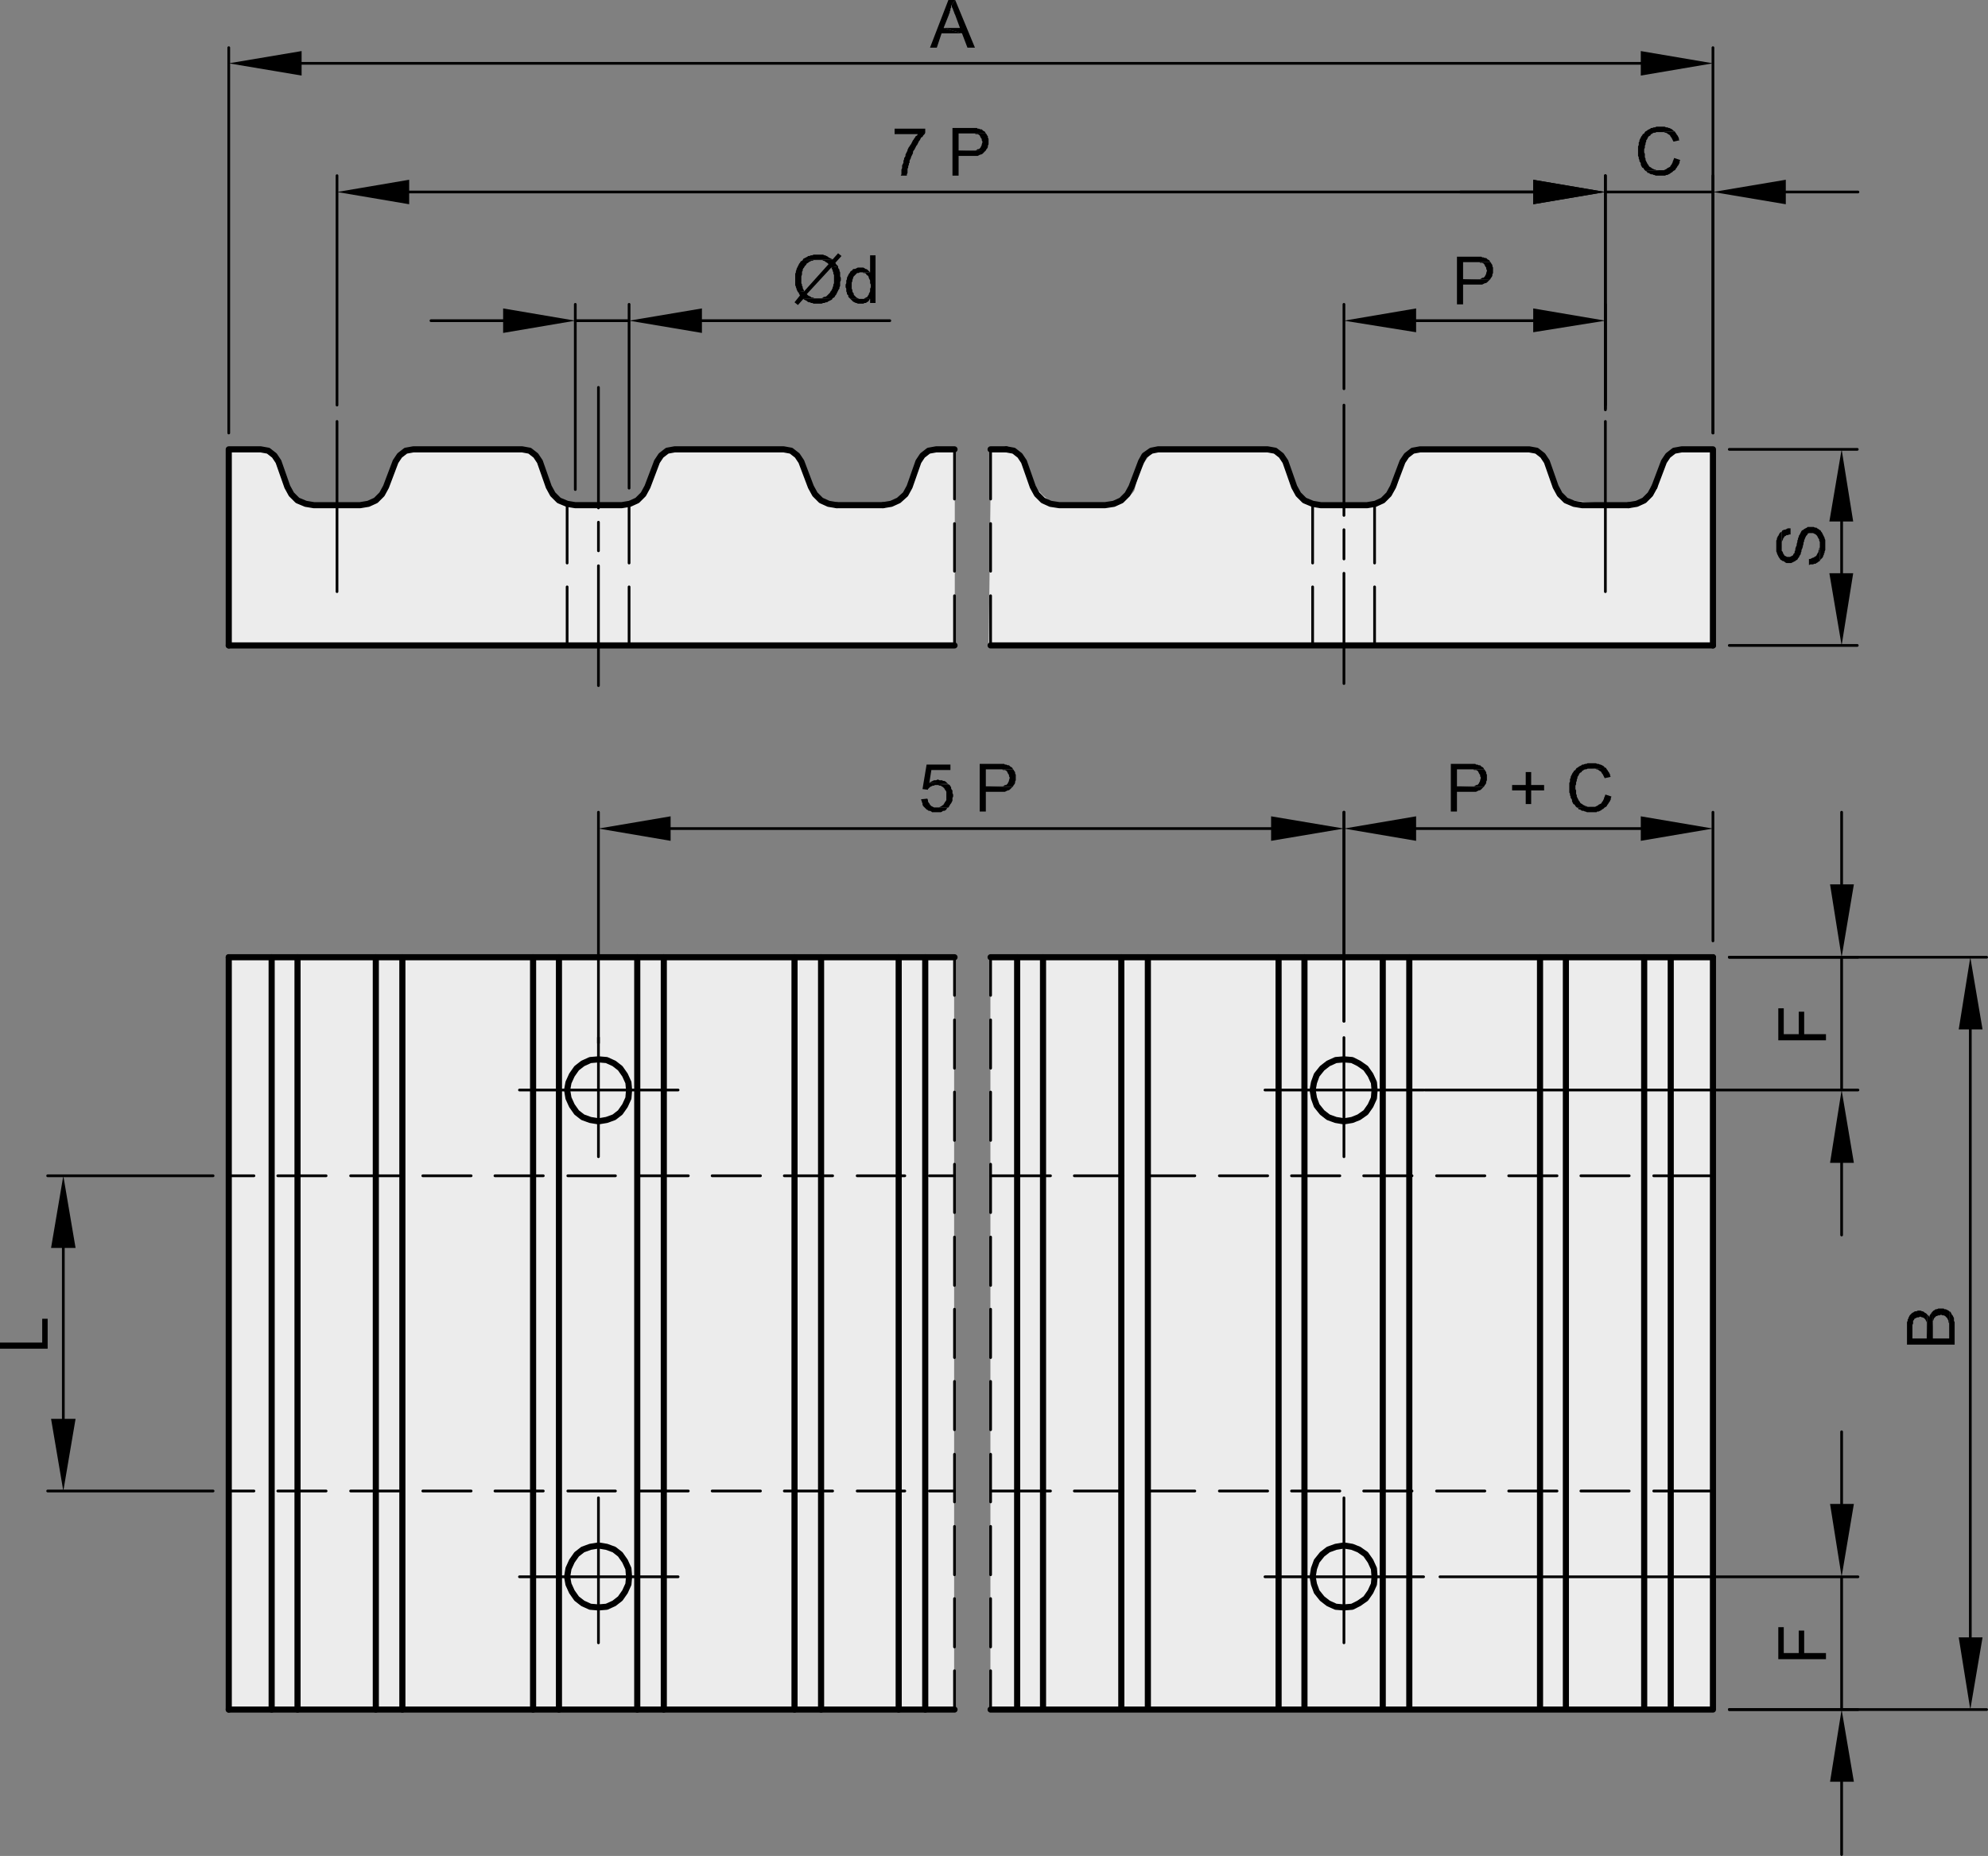 <svg xmlns="http://www.w3.org/2000/svg" viewBox="0 0 175.2 163.56">
  <rect x="0" y="0" width="175.2" height="163.56" fill="#808080" stroke="none"/>
  <defs>
    <style>
      .cls-1 {
        fill: #ececec;
      }

      .cls-2, .cls-4 {
        fill: none;
        stroke: #000;
        stroke-linecap: round;
        stroke-linejoin: round;
      }

      .cls-2 {
        stroke-width: 0.24px;
      }

      .cls-3 {
        fill-rule: evenodd;
      }

      .cls-4 {
        stroke-width: 0.54px;
      }
    </style>
  </defs>
  <title>5010013025_2</title>
  <g id="Livello_2" data-name="Livello 2">
    <path class="cls-1" d="M20.326,39.64s3.803-.417,4.324,1.198.99,3.647,3.334,3.699a43.24,43.24,0,0,0,4.793-.209s1.094-.729,1.198-1.145.781-3.647,2.553-3.595,9.377,0,9.377,0a2.402,2.402,0,0,1,1.928,1.614c.573,1.511.677,3.022,2.032,3.231a50.319,50.319,0,0,0,5.522.052,3.113,3.113,0,0,0,1.667-1.563c.417-1.094.886-3.228,3.074-3.281s8.648,0,8.648,0a2.533,2.533,0,0,1,2.032,1.302c.521,1.198.834,2.971,1.875,3.23a45.84,45.84,0,0,0,5.418.26s1.667-.311,1.823-1.041,1.147-3.543,2.084-3.699a12.329,12.329,0,0,1,2.136-.104V56.831H20.118Z"/>
    <path class="cls-1" d="M87.343,39.597s2.428-.583,2.949,1.032,1.365,3.813,3.709,3.865a43.212,43.212,0,0,0,4.793-.209s1.094-.729,1.198-1.145.781-3.647,2.553-3.595,9.377,0,9.377,0a2.647,2.647,0,0,1,1.605,1.762c.573,1.511,1,2.875,2.354,3.083a50.325,50.325,0,0,0,5.522.052,3.114,3.114,0,0,0,1.667-1.563c.417-1.094.302-3.237,2.49-3.29s9.231.009,9.231.009a3.154,3.154,0,0,1,1.709,1.605c.521,1.198,1.156,2.667,2.198,2.927a45.857,45.857,0,0,0,5.418.26s1.032-.164,1.188-.893,1.782-3.69,2.719-3.847a24.966,24.966,0,0,1,3.136-.104V56.788H87.135Z"/>
    <rect class="cls-1" x="20.157" y="84.339" width="63.93" height="66.213"/>
    <rect class="cls-1" x="87.284" y="84.339" width="63.816" height="66.213"/>
  </g>
  <g id="Livello_1" data-name="Livello 1">
    <path class="cls-2" d="M36.06,16.921h99.06m6.36,18.779V15.48M29.7,35.7V15.48"/>
    <polyline class="cls-3" points="36.06 15.841 36.06 18 29.7 16.921"/>
    <polyline class="cls-3" points="135.12 15.841 135.12 18 141.48 16.921"/>
    <polyline class="cls-3" points="81.54 11.341 78.84 11.341 78.84 11.82 80.88 11.82 80.82 11.94 80.7 12 80.64 12.12 80.58 12.181 80.52 12.301 80.46 12.36 80.34 12.601 80.28 12.721 80.22 12.78 80.16 12.9 80.1 12.96 80.04 13.08 79.98 13.2 79.98 13.261 79.92 13.381 79.86 13.5 79.8 13.62 79.8 13.74 79.74 13.86 79.68 13.921 79.68 14.04 79.62 14.16 79.62 14.341 79.5 14.58 79.5 14.82 79.44 14.94 79.44 15.36 79.38 15.48 79.92 15.48 79.92 15.36 79.98 15.24 79.98 14.881 80.04 14.761 80.04 14.641 80.1 14.52 80.1 14.4 80.16 14.341 80.16 14.16 80.22 14.04 80.28 13.921 80.28 13.86 80.34 13.74 80.46 13.5 80.46 13.381 80.52 13.261 80.58 13.2 80.64 13.08 80.7 12.96 80.76 12.841 80.82 12.78 80.88 12.66 80.94 12.54 81 12.421 81.06 12.36 81.12 12.24 81.18 12.12 81.3 12.06 81.36 11.94 81.42 11.881 81.48 11.82 81.54 11.7"/>
    <polyline class="cls-3" points="86.88 11.761 85.56 11.761 85.92 11.761 85.98 11.82 86.16 11.82 86.28 11.881 86.34 11.94 86.46 12.181 86.52 12.24 86.52 12.36 86.58 12.48 86.58 12.54 86.52 12.721 86.52 12.78 86.46 12.9 86.4 13.02 86.28 13.141 86.16 13.141 86.1 13.2 85.98 13.261 84.48 13.261 86.82 13.32 86.88 13.261 86.94 13.141 87 13.08 87.06 12.96 87.06 12.841 87.12 12.721 87.12 12.24 87.06 12.12 87.06 12 87 11.94 86.94 11.82"/>
    <polyline class="cls-3" points="85.5 11.28 83.94 11.28 83.94 15.48 84.48 15.48 84.48 13.74 86.16 13.74 86.4 13.62 86.46 13.62 86.58 13.56 86.7 13.44 86.76 13.381 86.82 13.32 84.48 13.261 84.48 11.761 86.88 11.761 86.82 11.641 86.76 11.58 86.64 11.52 86.58 11.46 86.52 11.4 86.4 11.4 86.28 11.341 86.16 11.341 86.1 11.28 85.62 11.28"/>
    <path class="cls-2" d="M50.7,28.261h4.74m6.42,0H78.42m-34.08,0H37.98m17.46,14.76V26.82M50.7,43.141V26.82"/>
    <polyline class="cls-3" points="44.34 27.181 44.34 29.341 50.7 28.261"/>
    <polyline class="cls-3" points="61.86 27.181 61.86 29.341 55.44 28.261"/>
    <polyline class="cls-3" points="73.38 26.28 70.8 26.341 70.86 26.4 71.1 26.52 71.16 26.58 71.28 26.641 71.4 26.641 71.46 26.7 71.58 26.7 71.7 26.761 72.42 26.761 72.54 26.7 72.66 26.7 72.78 26.641 72.9 26.641 72.96 26.58 73.08 26.52 73.32 26.4"/>
    <polyline class="cls-3" points="73.86 23.46 73.26 23.58 73.32 23.7 73.38 23.82 73.38 23.881 73.44 24 73.44 24.12 73.5 24.24 73.5 24.96 73.44 25.08 73.44 25.2 73.38 25.32 73.38 25.381 73.32 25.5 73.26 25.62 73.2 25.681 73.14 25.801 73.02 25.921 72.9 26.04 72.84 26.101 72.72 26.16 72.6 26.16 72.54 26.221 72.42 26.28 72.06 26.28 73.38 26.28 73.5 26.221 73.56 26.16 73.62 26.04 73.68 25.98 73.92 25.5 73.98 25.44 73.98 25.32 74.04 25.2 74.04 24.841 74.1 24.721 74.1 24.48 74.04 24.36 74.04 24 73.98 23.881 73.98 23.761 73.92 23.7 73.86 23.58"/>
    <polyline class="cls-3" points="70.74 22.921 70.68 22.98 70.56 23.04 70.5 23.16 70.44 23.221 70.38 23.341 70.32 23.46 70.26 23.58 70.2 23.7 70.2 23.761 70.14 23.881 70.14 24 70.08 24.12 70.08 25.141 70.14 25.261 70.14 25.32 70.2 25.44 70.2 25.5 70.32 25.74 70.86 25.681 70.86 25.62 70.74 25.381 70.74 25.261 70.68 25.2 70.68 25.08 70.62 24.96 70.62 24.36 70.68 24.181 70.68 23.94 70.74 23.881 70.74 23.761 70.8 23.641 70.86 23.58 70.92 23.46 71.04 23.341 71.1 23.221 71.22 23.16 71.28 23.101 71.4 23.04 71.52 22.98 71.64 22.98 71.7 22.921 72.06 22.921"/>
    <polyline class="cls-3" points="72.06 22.44 71.7 22.44 71.58 22.5 71.46 22.5 71.34 22.56 71.22 22.56 71.16 22.62 71.04 22.681 70.8 22.801 70.74 22.921 73.38 22.86 73.26 22.801 73.02 22.681 72.96 22.62 72.72 22.5 72.66 22.5 72.54 22.44 72.18 22.44"/>
    <polyline class="cls-3" points="73.86 22.32 73.38 22.86 70.74 22.921 72.48 22.921 72.54 22.98 72.6 22.98 72.72 23.04 72.78 23.101 72.9 23.16 73.02 23.28 70.86 25.681 70.32 25.74 70.38 25.801 70.44 25.921 70.5 26.04 70.02 26.641 70.32 26.881 70.8 26.341 73.38 26.28 71.76 26.28 71.64 26.221 71.52 26.221 71.46 26.16 71.22 26.04 71.1 25.921 73.26 23.58 73.86 23.46 73.8 23.4 73.68 23.28 73.62 23.16 74.16 22.56"/>
    <polyline class="cls-3" points="76.14 26.341 74.94 26.341 75.18 26.58 75.3 26.641 75.42 26.7 75.48 26.7 75.6 26.761 76.08 26.761 76.2 26.7 76.32 26.7 76.38 26.641 76.5 26.58 76.56 26.52 76.62 26.4 76.68 26.341"/>
    <polyline class="cls-3" points="75.84 23.58 75.6 23.58 75.48 23.641 75.36 23.7 75.24 23.7 75.12 23.761 75.12 23.82 75 23.881 74.94 23.94 74.88 24.06 74.82 24.12 74.7 24.36 74.64 24.48 74.64 24.601 74.58 24.721 74.58 24.96 74.52 25.08 74.52 25.32 74.58 25.44 74.58 25.681 74.64 25.801 74.64 25.921 74.7 25.98 74.76 26.04 74.76 26.16 74.88 26.28 74.94 26.341 75.9 26.341 75.72 26.341 75.6 26.28 75.48 26.221 75.24 25.98 75.24 25.86 75.18 25.801 75.12 25.681 75.12 25.56 75.06 25.44 75.06 24.9 75.12 24.78 75.12 24.66 75.18 24.54 75.18 24.48 75.24 24.36 75.54 24.06 75.66 24.06 75.78 24 76.68 24 76.44 23.761 76.32 23.7 76.26 23.7 76.2 23.641 76.08 23.58 75.96 23.58"/>
    <polyline class="cls-3" points="77.16 22.5 76.68 22.5 76.68 24 75.9 24 76.02 24 76.08 24.06 76.2 24.06 76.32 24.12 76.38 24.24 76.5 24.301 76.56 24.421 76.56 24.48 76.68 24.721 76.68 24.96 76.74 25.08 76.74 25.32 76.68 25.44 76.68 25.681 76.56 25.921 76.56 25.98 76.5 26.04 76.44 26.16 76.32 26.221 76.2 26.28 76.14 26.341 76.68 26.341 76.68 26.7 77.16 26.7"/>
    <path class="cls-2" d="M59.1,73.02H112.02M118.44,90V71.58M52.74,91.921V71.58"/>
    <polyline class="cls-3" points="59.1 71.94 59.1 74.101 52.74 73.02"/>
    <polyline class="cls-3" points="112.02 71.94 112.02 74.101 118.44 73.02"/>
    <polyline class="cls-3" points="81.72 70.381 81.18 70.44 81.18 70.5 81.24 70.62 81.24 70.681 81.3 70.801 81.3 70.921 81.36 71.04 81.54 71.221 81.6 71.28 81.66 71.341 81.78 71.4 81.84 71.46 81.96 71.46 82.08 71.52 82.14 71.58 82.92 71.58 83.04 71.52 83.1 71.46 83.22 71.46 83.34 71.4 83.4 71.341 83.46 71.221 83.58 71.16 82.32 71.16 82.08 71.04 82.02 70.98 81.96 70.921 81.9 70.801 81.84 70.74 81.78 70.62 81.78 70.5"/>
    <polyline class="cls-3" points="83.58 69.12 82.5 69.181 82.68 69.181 82.8 69.24 82.92 69.24 82.98 69.301 83.1 69.36 83.16 69.421 83.22 69.48 83.28 69.601 83.34 69.66 83.4 69.78 83.4 70.5 83.34 70.62 83.28 70.681 83.22 70.801 83.16 70.86 83.16 70.921 83.04 70.98 82.98 71.04 82.74 71.16 82.56 71.16 83.58 71.16 83.64 71.101 83.64 71.04 83.7 70.98 83.76 70.86 83.82 70.801 83.88 70.681 83.94 70.56 83.94 70.32 84 70.2 84 70.02 83.94 69.9 83.94 69.66 83.88 69.601 83.82 69.48 83.82 69.36 83.76 69.301 83.7 69.181"/>
    <polyline class="cls-3" points="82.68 68.7 82.62 68.7 82.5 68.761 82.32 68.761 82.08 68.881 81.96 68.94 81.9 69 83.52 69.06 83.4 68.94 83.34 68.881 83.22 68.82 83.1 68.82 83.04 68.761 82.8 68.761"/>
    <polyline class="cls-3" points="83.76 67.381 81.66 67.381 81.3 69.54 81.78 69.601 81.78 69.54 81.9 69.421 81.96 69.36 82.08 69.301 82.2 69.24 82.32 69.24 82.38 69.181 82.5 69.181 83.58 69.12 83.52 69.06 81.9 69 82.08 67.86 83.76 67.86"/>
    <polyline class="cls-3" points="89.28 67.801 87.96 67.801 88.32 67.801 88.38 67.86 88.56 67.86 88.68 67.921 88.74 67.98 88.86 68.221 88.92 68.28 88.92 68.4 88.98 68.52 88.98 68.58 88.92 68.761 88.92 68.82 88.8 69.06 88.74 69.12 88.68 69.181 88.56 69.181 88.5 69.24 88.38 69.301 86.88 69.301 89.22 69.36 89.28 69.301 89.34 69.181 89.4 69.12 89.46 69 89.46 68.881 89.52 68.761 89.52 68.28 89.46 68.16 89.46 68.04 89.4 67.98 89.34 67.86"/>
    <polyline class="cls-3" points="87.9 67.32 86.34 67.32 86.34 71.52 86.88 71.52 86.88 69.78 88.56 69.78 88.68 69.721 88.8 69.66 88.86 69.66 88.98 69.601 89.04 69.54 89.1 69.48 89.16 69.421 89.22 69.36 86.88 69.301 86.88 67.801 89.28 67.801 89.22 67.681 89.16 67.62 89.04 67.56 88.92 67.44 88.8 67.44 88.68 67.381 88.56 67.381 88.5 67.32 88.02 67.32"/>
    <path class="cls-2" d="M26.58,5.58H144.6m6.36,32.58V4.2M20.16,38.16V4.2"/>
    <polyline class="cls-3" points="26.58 4.5 26.58 6.66 20.16 5.58"/>
    <polyline class="cls-3" points="144.6 4.5 144.6 6.66 150.96 5.58"/>
    <polyline class="cls-3" points="84.18 0 83.58 0 81.96 4.2 82.56 4.2 82.98 2.94 84.78 2.94 83.16 2.46 83.64 1.261 83.64 1.2 83.7 1.141 83.7 1.02 83.76 0.9 83.76 0.78 83.82 0.66 83.82 0.54 83.88 0.421"/>
    <polyline class="cls-3" points="84.18 0 83.88 0.421 83.88 0.601 83.94 0.721 84 0.841 84 0.9 84.06 1.02 84.12 1.2 84.18 1.32 84.6 2.46 83.16 2.46 84.78 2.94 85.26 4.2 85.92 4.2"/>
    <path class="cls-2" d="M81.9,103.62h2.22m-8.58,0h4.2m-10.62,0h4.26m-10.62,0H67.02m-10.62,0h4.26m-10.62,0h4.2m-10.62,0h4.26m-10.62,0H41.52m-10.62,0h4.26m-10.68,0h4.26m-8.58,0h2.22m59.52,27.78h2.22m-8.58,0h4.2m-10.62,0h4.26m-10.62,0H67.02m-10.62,0h4.26m-10.62,0h4.2m-10.62,0h4.26m-10.62,0H41.52m-10.62,0h4.26m-10.68,0h4.26m-8.58,0h2.22"/>
    <path class="cls-4" d="M73.74,44.52h4.08M20.16,56.881h63.96m-63.96,27.48h63.96m-63.96,66.3h63.96"/>
    <line class="cls-2" x1="52.74" y1="132" x2="52.74" y2="144.78"/>
    <path class="cls-4" d="M20.16,84.36v66.3m35.28-11.7-.06-.72L55.08,137.58l-.42-.6-.54-.42-.66-.24-.72-.12-.72.12-.66.24-.54.42-.42.6-.3.66-.12.72.12.66.3.66.42.601.54.42.66.3.72.059.72-.059.66-.3.54-.42.42-.601.3-.66Zm-31.5-54.6v66.3m2.28-66.3v66.3m6.9-66.3v66.3m2.34-66.3v66.3m11.52-66.3v66.3m2.28-66.3v66.3m6.9-66.3v66.3M58.5,84.36v66.3M72.36,84.36v66.3M70.02,84.36v66.3"/>
    <path class="cls-2" d="M49.98,49.62V44.46m0,12.421V51.721m5.46-2.101V44.46m0,12.421V51.721M52.74,91.44v10.5m-23.04-64.8v15m16.08,86.819h13.98"/>
    <polygon class="cls-4" points="55.44 96.06 55.38 95.4 55.08 94.74 54.66 94.141 54.12 93.721 53.46 93.421 52.74 93.36 52.02 93.421 51.36 93.721 50.82 94.141 50.4 94.74 50.1 95.4 49.98 96.06 50.1 96.78 50.4 97.44 50.82 98.04 51.36 98.46 52.02 98.7 52.74 98.82 53.46 98.7 54.12 98.46 54.66 98.04 55.08 97.44 55.38 96.78 55.44 96.06"/>
    <path class="cls-2" d="M52.74,49.86V60.421m0-14.4V48.54m0-14.399V44.761m-6.96,51.3h13.98"/>
    <path class="cls-4" d="M71.46,42.9l.36.66.54.54.66.3.72.12m-2.28-1.62-.84-2.22-.36-.54-.54-.42-.66-.12m-9.6,0-.66.12-.54.42-.36.54m0,0L57.06,42.9m-6.36,1.62h4.08M47.58,40.681l.78,2.22M47.58,40.681l-.36-.54-.54-.42-.66-.12m2.34,3.3.36.66.54.54.72.3.72.12m4.08,0,.72-.12.66-.3.54-.54.36-.66m2.4-3.3H69.06m-32.64,0H46.02M31.74,44.52l.72-.12.66-.3.54-.54.36-.66m-8.7,0,.36.66.54.54.72.3.72.12m-2.34-1.62L24.54,40.681l-.36-.54-.54-.42-.66-.12m4.68,4.92h4.08m4.68-4.92-.66.12-.54.42-.36.54L34.02,42.9M20.16,56.881V39.601h2.82"/>
    <path class="cls-2" d="M124.8,28.261h10.32m6.36,7.859V26.82m-23.04,7.44V26.82"/>
    <polyline class="cls-3" points="124.8 27.181 124.8 29.28 118.44 28.261"/>
    <polyline class="cls-3" points="135.12 27.181 135.12 29.28 141.48 28.261"/>
    <polyline class="cls-3" points="131.34 23.101 130.02 23.101 130.38 23.101 130.44 23.16 130.62 23.16 130.74 23.221 130.8 23.28 130.92 23.52 130.98 23.58 130.98 23.7 131.04 23.82 131.04 23.881 130.98 24.06 130.98 24.12 130.86 24.36 130.8 24.421 130.74 24.48 130.62 24.48 130.56 24.54 130.44 24.601 128.94 24.601 131.28 24.66 131.34 24.601 131.4 24.48 131.46 24.421 131.52 24.301 131.52 24.181 131.58 24.06 131.58 23.58 131.52 23.46 131.52 23.341 131.46 23.28 131.4 23.16"/>
    <polyline class="cls-3" points="129.96 22.62 128.4 22.62 128.4 26.82 128.94 26.82 128.94 25.08 130.62 25.08 130.74 25.02 130.86 24.96 130.92 24.96 131.04 24.9 131.28 24.66 128.94 24.601 128.94 23.101 131.34 23.101 131.28 22.98 131.22 22.921 131.1 22.86 131.04 22.801 130.98 22.74 130.86 22.74 130.74 22.681 130.62 22.681 130.56 22.62 130.08 22.62"/>
    <path class="cls-2" d="M141.48,16.921h9.48m6.42,0h6.36m-28.62,0h-6.42m22.26,21.239V15.48M141.48,36V15.48"/>
    <polyline class="cls-3" points="135.12 15.841 135.12 18 141.48 16.921"/>
    <polyline class="cls-3" points="157.38 15.841 157.38 18 150.96 16.921"/>
    <polyline class="cls-3" points="147.54 13.921 147.48 14.101 147.42 14.221 147.42 14.28 147.3 14.52 147.24 14.58 147.18 14.7 147.06 14.761 146.94 14.82 146.88 14.881 146.76 14.94 146.64 15 146.28 15 145.02 15.06 145.14 15.12 145.2 15.24 145.32 15.24 145.38 15.301 145.5 15.36 145.62 15.36 145.74 15.421 145.8 15.421 145.92 15.48 146.76 15.48 146.82 15.421 146.94 15.421 147.06 15.36 147.18 15.301 147.24 15.24 147.36 15.181 147.48 15.06 147.6 15 147.66 14.94 147.72 14.82 147.78 14.761 147.84 14.641 147.9 14.58 148.02 14.341 148.02 14.221 148.08 14.101"/>
    <polyline class="cls-3" points="147.6 11.58 146.34 11.641 146.64 11.641 146.76 11.7 146.82 11.7 146.94 11.761 147 11.82 147.12 11.881 147.18 11.94 147.24 12.06 147.3 12.12 147.36 12.24 147.42 12.36 147.48 12.48 148.02 12.36 147.96 12.301 147.96 12.181 147.84 11.94 147.78 11.881 147.72 11.761 147.66 11.7"/>
    <polyline class="cls-3" points="146.34 11.16 145.98 11.16 145.86 11.221 145.74 11.221 145.62 11.28 145.5 11.28 145.44 11.341 145.32 11.4 145.2 11.46 145.14 11.52 145.02 11.58 144.96 11.641 144.9 11.761 144.78 11.82 144.72 11.94 144.66 12 144.6 12.12 144.54 12.24 144.48 12.36 144.48 12.48 144.42 12.54 144.42 12.78 144.36 12.9 144.36 13.74 144.42 13.86 144.42 13.98 144.48 14.101 144.48 14.221 144.54 14.28 144.6 14.4 144.6 14.52 144.66 14.641 144.72 14.761 144.84 14.82 144.9 14.94 145.02 15.06 146.28 15 145.98 15 145.86 14.94 145.8 14.94 145.56 14.82 145.5 14.761 145.38 14.7 145.32 14.641 145.26 14.52 145.2 14.46 145.02 14.101 145.02 13.98 144.96 13.86 144.96 13.56 144.9 13.44 144.9 13.141 144.96 13.02 144.96 12.841 145.02 12.721 145.02 12.601 145.08 12.48 145.08 12.36 145.14 12.301 145.2 12.181 145.26 12.06 145.32 12 145.44 11.94 145.5 11.82 145.56 11.82 145.62 11.761 145.74 11.7 145.86 11.7 145.98 11.641 146.34 11.641 147.6 11.58 147.48 11.52 147.42 11.46 147.36 11.4 147.12 11.28 147.06 11.28 146.94 11.221 146.82 11.221 146.7 11.16 146.46 11.16"/>
    <path class="cls-2" d="M162.3,138.96v11.7m0,6.36v6.42m0-30.9v-6.359m-9.9,24.48h11.34m-36.84-11.7h36.84"/>
    <polyline class="cls-3" points="161.28 132.54 163.38 132.54 162.3 138.96"/>
    <polyline class="cls-3" points="161.28 157.02 163.38 157.02 162.3 150.66"/>
    <polyline class="cls-3" points="156.72 143.4 156.72 146.221 160.92 146.221 160.92 145.681 159 145.681 159 143.7 158.52 143.7 158.52 145.681 157.2 145.681 157.2 143.4"/>
    <path class="cls-2" d="M173.64,90.721v53.58m-21.24,6.359H175.08M152.4,84.36H175.08"/>
    <polyline class="cls-3" points="172.62 90.721 174.72 90.721 173.64 84.36"/>
    <polyline class="cls-3" points="172.62 144.301 174.72 144.301 173.64 150.66"/>
    <polyline class="cls-3" points="170.28 115.62 170.34 116.94 170.34 116.4 170.4 116.341 170.4 116.28 170.46 116.16 170.64 115.98 170.7 115.98 170.82 115.921 170.94 115.921 171.06 115.86 171.18 115.921 171.3 115.921 171.42 115.98 171.54 116.101 171.6 116.16 171.72 116.4 171.72 116.52 171.78 116.641 171.78 117.96 171.78 115.56 171.72 115.5 171.6 115.44 171.48 115.381 171.36 115.381 171.3 115.32 170.82 115.32 170.7 115.381 170.58 115.381 170.52 115.44 170.4 115.5"/>
    <polyline class="cls-3" points="168.54 115.681 168.54 117.12 168.54 116.761 168.6 116.641 168.6 116.4 168.66 116.341 168.72 116.221 168.84 116.16 168.96 116.101 169.08 116.101 169.2 116.04 169.26 116.04 169.38 116.101 169.44 116.101 169.56 116.16 169.68 116.28 169.8 116.52 169.8 117.96 169.86 115.86 169.8 115.801 169.74 115.74 169.62 115.681 169.56 115.62 169.44 115.56 169.38 115.56 169.26 115.5 169.02 115.5 168.9 115.56 168.78 115.56 168.66 115.62 168.6 115.681"/>
    <polyline class="cls-3" points="168.06 116.94 168.06 118.5 172.26 118.5 172.26 116.52 172.2 116.4 172.2 116.16 172.08 115.921 172.02 115.86 171.96 115.74 171.9 115.62 171.78 115.56 171.78 117.96 170.34 117.96 170.34 116.94 170.28 115.62 170.22 115.681 170.16 115.801 170.1 115.86 170.04 115.98 170.04 116.101 169.98 115.98 169.86 115.86 169.8 117.96 168.54 117.96 168.54 115.681 168.48 115.74 168.36 115.86 168.3 115.921 168.18 116.16 168.18 116.221 168.12 116.28 168.12 116.4 168.06 116.52 168.06 116.761"/>
    <path class="cls-2" d="M87.3,147.24v3.42m0-9.779v4.26m0-10.62v4.26m0-10.62v4.2m0-10.62V126m0-10.619v4.26m0-10.62v4.26m0-10.68v4.26m0-10.62V100.5m0-10.619v4.26m0-9.78v3.36m-3.18,59.52v3.42m0-9.779v4.26m0-10.62v4.26m0-10.62v4.2m0-10.62V126m0-10.619v4.26m0-10.62v4.26m0-10.68v4.26m0-10.62V100.5m0-10.619v4.26m0-9.78v3.36M118.44,132v12.78"/>
    <path class="cls-4" d="M87.3,150.66h63.66m-29.82-11.7-.06-.72-.3-.66-.42-.6-.6-.42-.6-.24-.72-.12-.72.12-.66.24-.54.42-.48.6-.24.66-.12.72.12.66.24.66.48.601.54.42.66.3.72.059.72-.059.6-.3.6-.42.42-.601.3-.66Zm29.82-54.6v66.3m-3.72-66.3v66.3m-2.34-66.3v66.3M138,84.36v66.3m-2.28-66.3v66.3M112.68,84.36v66.3m2.28-66.3v66.3m6.9-66.3v66.3m2.34-66.3v66.3M81.54,84.36v66.3M79.2,84.36v66.3m21.96-66.3v66.3M98.82,84.36v66.3M91.92,84.36v66.3M89.64,84.36v66.3"/>
    <path class="cls-2" d="M124.8,73.02h19.8m6.36,9.9V71.58M118.44,90V71.58m-6.96,67.38h13.98"/>
    <polyline class="cls-3" points="124.8 71.94 124.8 74.101 118.44 73.02"/>
    <polyline class="cls-3" points="144.6 71.94 144.6 74.101 150.96 73.02"/>
    <polyline class="cls-3" points="130.8 67.801 129.48 67.801 129.84 67.801 129.9 67.86 130.08 67.86 130.2 67.921 130.26 67.98 130.32 68.101 130.38 68.221 130.44 68.28 130.44 68.4 130.5 68.52 130.5 68.58 130.44 68.761 130.44 68.82 130.32 69.06 130.26 69.12 130.2 69.181 130.08 69.181 130.02 69.24 129.9 69.301 128.4 69.301 130.74 69.36 130.8 69.301 130.86 69.181 130.92 69.12 130.98 69 130.98 68.881 131.04 68.761 131.04 68.28 130.98 68.16 130.98 68.04 130.92 67.98 130.86 67.86"/>
    <polyline class="cls-3" points="129.42 67.32 127.86 67.32 127.86 71.52 128.4 71.52 128.4 69.78 130.08 69.78 130.2 69.721 130.32 69.66 130.38 69.66 130.5 69.601 130.62 69.48 130.68 69.421 130.74 69.36 128.4 69.301 128.4 67.801 130.8 67.801 130.74 67.681 130.68 67.62 130.56 67.56 130.44 67.44 130.32 67.44 130.2 67.381 130.08 67.381 130.02 67.32 129.54 67.32"/>
    <polyline class="cls-3" points="134.94 68.04 134.46 68.04 134.46 69.181 133.26 69.181 133.26 69.66 134.46 69.66 134.46 70.86 134.94 70.86 134.94 69.66 136.08 69.66 136.08 69.181 134.94 69.181"/>
    <polyline class="cls-3" points="141.48 70.02 141.42 70.2 141.36 70.32 141.36 70.381 141.24 70.62 141.18 70.681 141.12 70.801 141 70.86 140.88 70.921 140.82 70.98 140.7 71.04 140.58 71.101 140.22 71.101 138.96 71.16 139.08 71.221 139.14 71.341 139.26 71.341 139.32 71.4 139.44 71.46 139.56 71.46 139.68 71.52 139.74 71.52 139.86 71.58 140.7 71.58 140.76 71.52 140.88 71.52 141.12 71.4 141.18 71.341 141.3 71.28 141.42 71.16 141.54 71.101 141.6 71.04 141.66 70.921 141.72 70.86 141.78 70.74 141.84 70.681 141.9 70.56 141.96 70.44 141.96 70.32 142.02 70.2"/>
    <polyline class="cls-3" points="141.54 67.681 140.28 67.74 140.58 67.74 140.7 67.801 140.76 67.801 140.88 67.86 140.94 67.921 141.06 67.98 141.12 68.04 141.18 68.16 141.24 68.221 141.42 68.58 141.96 68.46 141.9 68.4 141.9 68.28 141.84 68.16 141.78 68.04 141.72 67.98 141.66 67.86 141.6 67.801"/>
    <polyline class="cls-3" points="140.28 67.261 139.92 67.261 139.8 67.32 139.68 67.32 139.56 67.381 139.44 67.381 139.38 67.44 139.26 67.5 139.14 67.56 139.08 67.62 138.96 67.681 138.9 67.74 138.84 67.86 138.72 67.921 138.66 68.04 138.6 68.101 138.54 68.221 138.48 68.341 138.42 68.46 138.42 68.58 138.36 68.641 138.36 68.881 138.3 69 138.3 69.841 138.36 69.96 138.36 70.08 138.42 70.2 138.42 70.32 138.48 70.381 138.54 70.5 138.54 70.62 138.66 70.86 138.78 70.921 138.84 71.04 138.9 71.101 138.96 71.16 140.22 71.101 139.92 71.101 139.8 71.04 139.74 71.04 139.62 70.98 139.5 70.921 139.44 70.86 139.32 70.801 139.26 70.74 139.2 70.62 139.14 70.56 138.96 70.2 138.96 70.08 138.9 69.96 138.9 69.66 138.84 69.54 138.84 69.24 138.9 69.12 138.9 68.94 138.96 68.82 138.96 68.7 139.02 68.58 139.02 68.46 139.08 68.4 139.2 68.16 139.26 68.101 139.38 68.04 139.44 67.921 139.5 67.921 139.56 67.86 139.68 67.801 139.8 67.801 139.92 67.74 140.28 67.74 141.54 67.681 141.42 67.62 141.3 67.5 141.18 67.44 141.06 67.381 141 67.381 140.88 67.32 140.76 67.32 140.64 67.261 140.4 67.261"/>
    <path class="cls-2" d="M162.3,96.061V84.36m0-6.42V71.58m0,30.9v6.36m-9.9-24.48h11.34M125.58,96.061h38.16"/>
    <polyline class="cls-3" points="161.28 102.48 163.38 102.48 162.3 96.06"/>
    <polyline class="cls-3" points="161.28 77.94 163.38 77.94 162.3 84.36"/>
    <polyline class="cls-3" points="156.72 88.86 156.72 91.681 160.92 91.681 160.92 91.141 159 91.141 159 89.16 158.52 89.16 158.52 91.141 157.2 91.141 157.2 88.86"/>
    <path class="cls-2" d="M145.74,103.62h5.22m-11.64,0H143.58m-10.62,0h4.26m-10.62,0h4.26m-10.68,0h4.26m-10.62,0H118.08m-10.62,0h4.26m-10.62,0h4.2m-10.62,0h4.26m-11.64,0H92.58m53.16,27.78h5.22m-11.64,0H143.58m-10.62,0h4.26m-10.62,0h4.26m-10.68,0h4.26m-10.62,0H118.08m-10.62,0h4.26m-10.62,0h4.2m-10.62,0h4.26m-11.64,0H92.58"/>
    <path class="cls-4" d="M143.52,44.52l.72-.12.66-.3.54-.54.36-.66m-58.5,13.98h63.66M87.3,84.36h63.66"/>
    <path class="cls-2" d="M121.14,49.62V44.46m0,12.421V51.721m-5.46-2.101V44.46m0,12.421V51.721m2.76,39.72v10.5m-6.96-5.88h13.98m16.02-58.92v15"/>
    <line class="cls-4" x1="87.3" y1="39.601" x2="88.68" y2="39.601"/>
    <path class="cls-2" d="M84.12,52.5v4.381m0-10.74v4.2m0-10.74v4.38M87.3,52.5v4.381m0-10.74v4.2m0-10.74v4.38"/>
    <polygon class="cls-4" points="121.14 96.06 121.08 95.4 120.78 94.74 120.36 94.141 119.76 93.721 119.16 93.421 118.44 93.36 117.72 93.421 117.06 93.721 116.52 94.141 116.04 94.74 115.8 95.4 115.68 96.06 115.8 96.78 116.04 97.44 116.52 98.04 117.06 98.46 117.72 98.7 118.44 98.82 119.16 98.7 119.76 98.46 120.36 98.04 120.78 97.44 121.08 96.78 121.14 96.06"/>
    <path class="cls-2" d="M118.44,50.52v9.72m0-13.56v2.58m0-13.56v9.721"/>
    <path class="cls-4" d="M102.06,39.601h9.66M77.82,44.52l.72-.12.66-.3.6-.54.36-.66m13.2,1.62h4.02m-7.14-3.84.78,2.22m11.04-3.3-.6.12-.6.42-.3.54-.84,2.22m-9.48-2.22-.36-.54-.54-.42-.66-.12m8.7,4.92.78-.12.66-.3.54-.54.36-.66m-8.7,0,.36.66.54.54.66.3.78.12M82.5,39.601h1.62m-1.62,0-.66.12-.54.42-.36.54-.78,2.22m45-3.3-.66.12-.54.42-.36.54-.84,2.22m-2.28,1.62.72-.12.66-.3.54-.54.36-.66m-9.48-2.22.78,2.22m0,0,.36.66.54.54.72.3.72.12m0,0h4.08m-7.2-3.84-.36-.54-.54-.42-.66-.12m24.6,1.08.78,2.22m0,0,.36.66.54.54.72.3.72.12m0,0H143.52m-7.2-3.84-.36-.54-.54-.42-.66-.12m-9.6,0h9.6"/>
    <path class="cls-2" d="M162.3,45.96v4.561m-9.9,6.36h11.28M152.4,39.601h11.28"/>
    <polyline class="cls-3" points="161.22 45.96 163.32 45.96 162.3 39.601"/>
    <polyline class="cls-3" points="161.22 50.52 163.32 50.52 162.3 56.881"/>
    <polyline class="cls-3" points="159.42 49.261 159.42 49.801 159.54 49.74 159.78 49.74 159.9 49.681 160.02 49.681 160.08 49.62 160.2 49.56 160.26 49.5 160.38 49.44 160.38 48 160.38 48.24 160.32 48.301 160.32 48.421 160.26 48.54 160.26 48.66 160.2 48.721 160.08 48.96 160.02 49.02 159.9 49.08 159.84 49.141 159.78 49.141 159.66 49.2 159.54 49.261"/>
    <polyline class="cls-3" points="157.02 46.86 157.02 48.12 157.02 47.761 157.08 47.641 157.14 47.52 157.14 47.46 157.2 47.4 157.26 47.28 157.38 47.221 157.44 47.16 157.56 47.16 157.68 47.101 157.8 47.101 157.8 46.56 157.56 46.56 157.32 46.681 157.2 46.681 157.14 46.74 157.08 46.74"/>
    <polyline class="cls-3" points="156.54 48.12 156.54 48.601 156.6 48.721 156.6 48.78 156.66 48.9 156.78 49.141 156.84 49.2 156.9 49.32 157.02 49.381 157.08 49.44 157.14 49.44 157.26 49.5 157.32 49.56 157.44 49.62 157.86 49.62 158.1 49.5 158.22 49.44 158.28 49.381 158.4 49.32 158.46 49.2 158.52 49.141 158.64 48.9 158.7 48.841 158.7 48.721 158.76 48.601 158.76 48.48 158.82 48.36 158.88 48.181 158.88 48.12 158.94 47.94 158.94 47.82 159 47.7 159 47.58 159.06 47.52 159.06 47.46 159.18 47.221 159.3 47.101 159.3 47.04 159.42 46.98 159.78 46.98 159.9 47.04 160.02 47.101 160.14 47.221 160.26 47.46 160.32 47.52 160.32 47.641 160.38 47.761 160.38 49.44 160.44 49.32 160.5 49.261 160.62 49.141 160.68 49.02 160.68 48.96 160.74 48.9 160.74 48.78 160.8 48.721 160.8 48.601 160.86 48.48 160.86 47.58 160.8 47.46 160.8 47.4 160.62 47.04 160.56 46.921 160.5 46.86 160.44 46.74 160.32 46.681 160.26 46.62 160.14 46.56 160.08 46.5 159.96 46.5 159.84 46.44 159.3 46.44 159.24 46.5 159.12 46.56 159 46.62 158.94 46.681 158.82 46.74 158.76 46.801 158.7 46.921 158.64 47.04 158.58 47.16 158.52 47.221 158.52 47.341 158.46 47.4 158.46 47.52 158.4 47.641 158.4 47.761 158.34 47.94 158.34 48.06 158.28 48.181 158.22 48.36 158.22 48.48 158.16 48.601 158.16 48.721 158.1 48.78 158.04 48.841 158.04 48.9 157.98 48.96 157.74 49.08 157.5 49.08 157.38 49.02 157.26 48.96 157.2 48.841 157.14 48.78 157.14 48.721 157.08 48.601 157.02 48.54 157.02 46.86 156.9 46.921 156.84 46.98 156.78 47.101 156.72 47.221 156.66 47.28 156.66 47.341 156.6 47.4 156.6 47.52 156.54 47.641 156.54 48"/>
    <polyline class="cls-4" points="150.96 56.881 150.96 39.601 148.2 39.601 147.54 39.721 147 40.141 146.64 40.681 145.8 42.9"/>
    <path class="cls-2" d="M5.58,109.98V125.04m13.2,6.36H4.2m14.58-27.78H4.2"/>
    <polyline class="cls-3" points="4.5 109.98 6.66 109.98 5.58 103.62"/>
    <polyline class="cls-3" points="4.5 125.04 6.66 125.04 5.58 131.4"/>
    <polyline class="cls-3" points="0 118.32 0 118.86 4.2 118.86 4.2 116.221 3.72 116.221 3.72 118.32"/>
  </g>
</svg>
